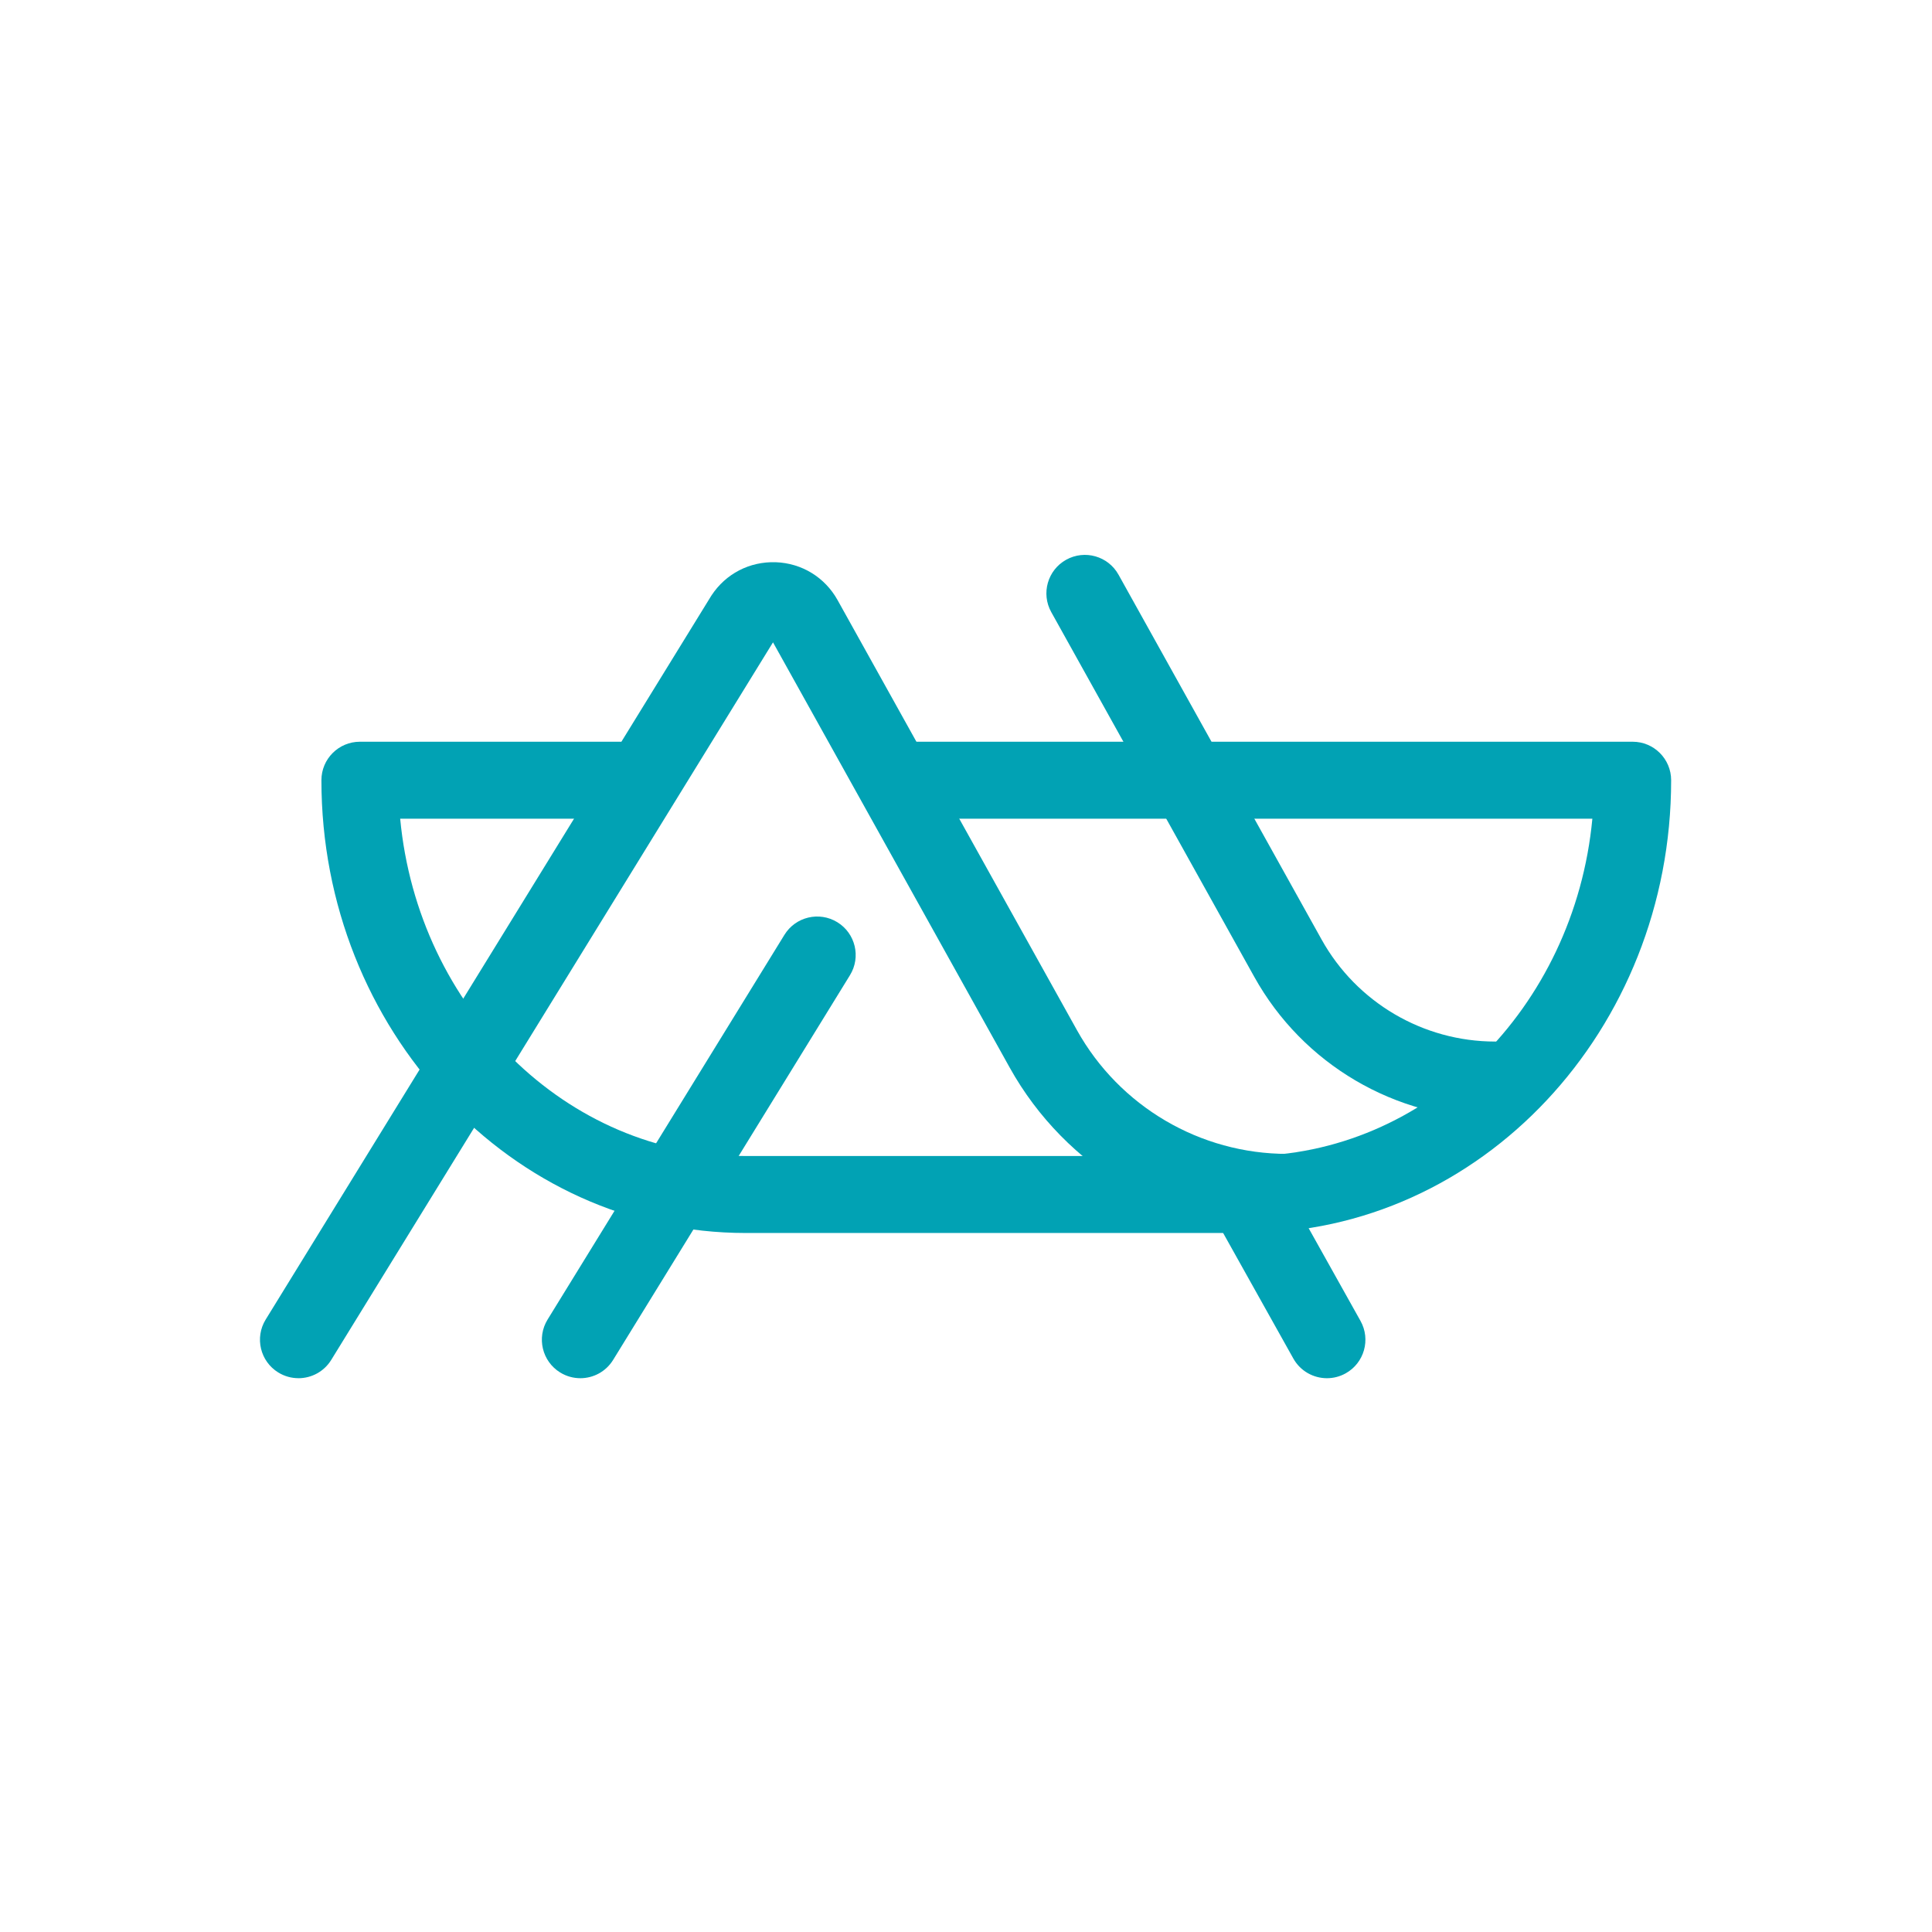 <?xml version="1.0" encoding="UTF-8"?>
<svg id="Layer_1" data-name="Layer 1" xmlns="http://www.w3.org/2000/svg" viewBox="0 0 1600 1600">
  <defs>
    <style>
      .cls-1 {
        fill: #01a2b4;
      }
    </style>
  </defs>
  <path class="cls-1" d="M617.55,1021.11h415.04c193.76,0,351.38-168.21,351.38-374.97,0-17.6-14.27-31.87-31.87-31.87h-599.5c-17.6,0-31.87,14.27-31.87,31.87s14.27,31.87,31.87,31.87h566.13c-14.8,156.7-137.48,279.35-286.14,279.35h-415.04c-148.66,0-271.34-122.66-286.14-279.35h182.4c17.6,0,31.87-14.27,31.87-31.87s-14.27-31.87-31.87-31.87h-215.76c-17.6,0-31.87,14.27-31.87,31.87,0,206.76,157.63,374.97,351.38,374.97Z"/>
  <path class="cls-1" d="M1098.93,1141.38c5.27,0,10.61-1.31,15.53-4.06,15.36-8.59,20.85-28.01,12.26-43.38l-67.26-120.27c-8.6-15.37-28.05-20.84-43.38-12.26-15.36,8.59-20.85,28.01-12.26,43.38l67.26,120.27c5.84,10.44,16.68,16.32,27.85,16.32Z"/>
  <path class="cls-1" d="M247.15,1141.38c10.7,0,21.14-5.38,27.17-15.17l365.85-594.26,196,352.15c46.43,83.43,134.6,135.25,230.08,135.25,17.6,0,31.87-14.27,31.87-31.87s-14.27-31.87-31.87-31.87c-72.36,0-139.19-39.28-174.38-102.51l-198.24-356.16c-10.49-18.83-29.6-30.54-51.14-31.33-21.7-.72-41.45,9.51-53.27,27.52-.17.26-.33.52-.49.77l-368.7,598.88c-9.23,14.99-4.56,34.63,10.43,43.85,5.21,3.21,10.98,4.73,16.68,4.73Z"/>
  <path class="cls-1" d="M480.6,1141.38c10.7,0,21.14-5.38,27.17-15.17l196.14-318.6c9.23-14.99,4.56-34.63-10.43-43.85-14.98-9.22-34.63-4.56-43.85,10.43l-196.14,318.6c-9.23,14.99-4.56,34.63,10.43,43.85,5.21,3.21,10.98,4.73,16.68,4.73Z"/>
  <path class="cls-1" d="M1238.22,926.31c17.6,0,31.87-14.27,31.87-31.87s-14.27-31.87-31.87-31.87c-59.64,0-114.72-32.37-143.73-84.49l-168.19-302.17c-8.56-15.38-27.97-20.91-43.35-12.35-15.38,8.56-20.91,27.97-12.35,43.35l168.19,302.17c40.24,72.31,116.66,117.23,199.42,117.23Z"/>
</svg>